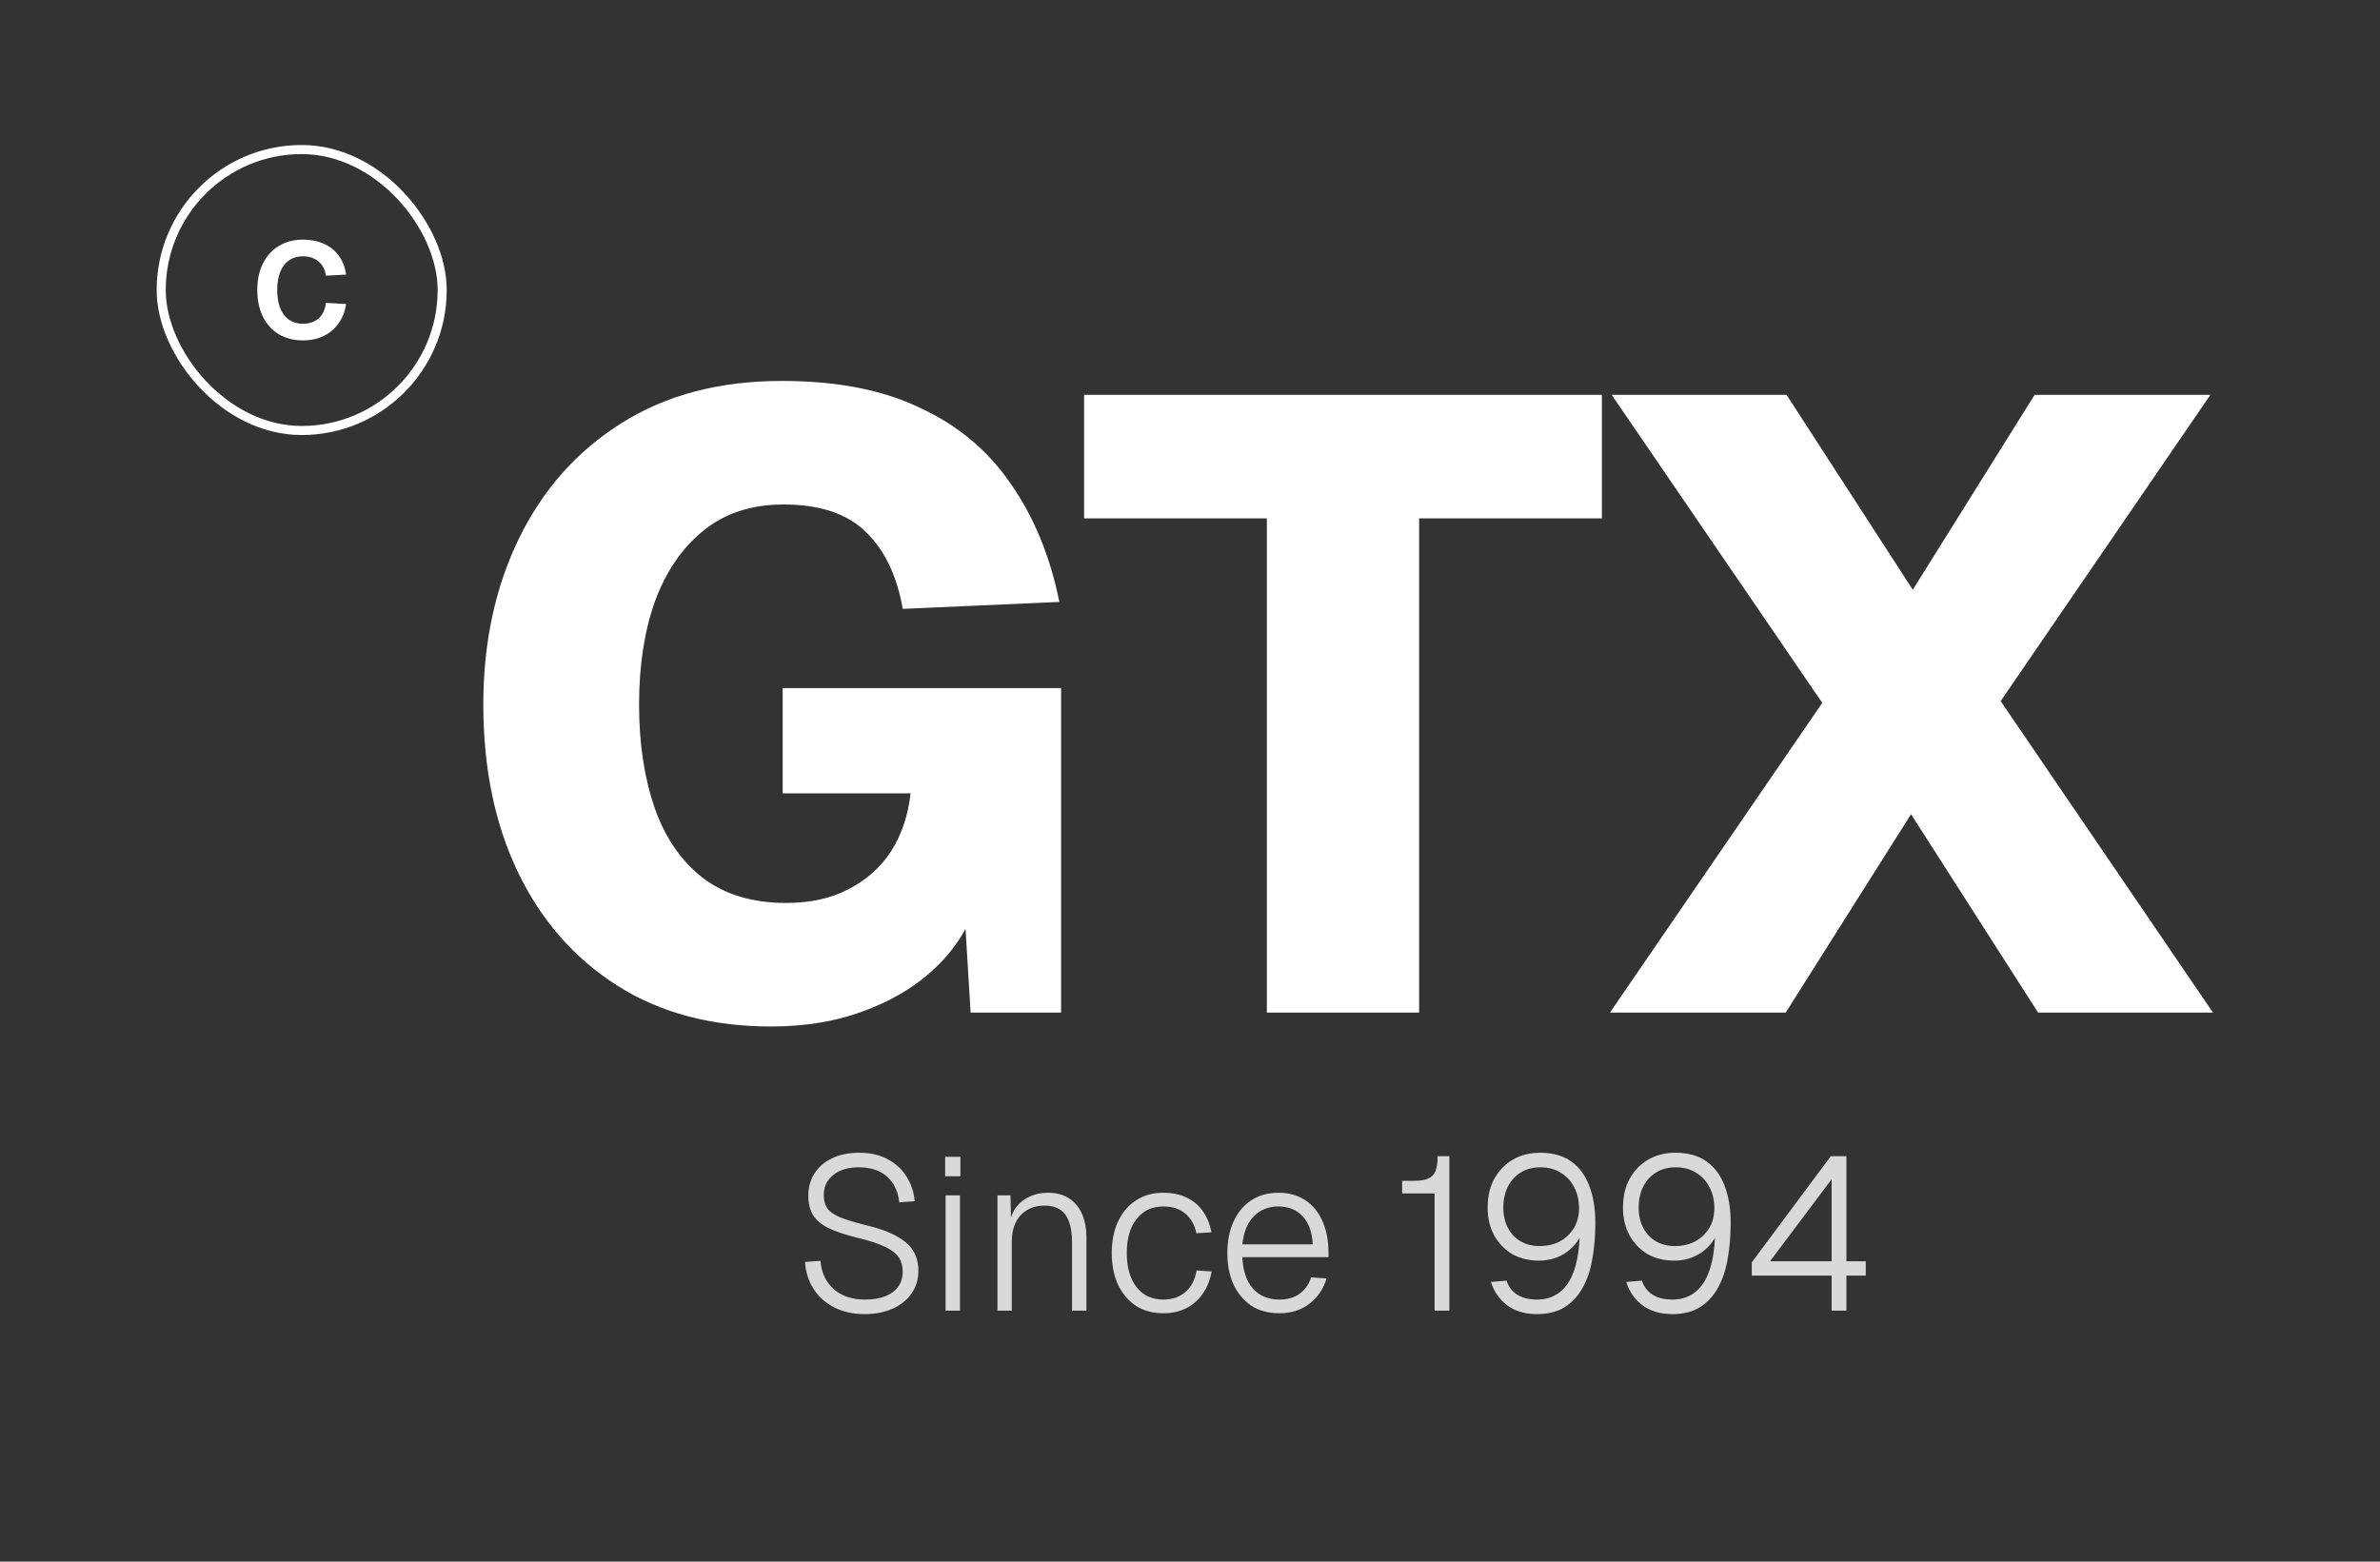 <svg width="96" height="63" viewBox="0 0 96 63" fill="none" xmlns="http://www.w3.org/2000/svg">
<rect x="0" y="0" width="96" height="63" fill="#333333" stroke="none"/>
<rect x="6.502" y="6.033" width="11.334" height="11.334" rx="5.667" stroke="white" stroke-width="0.366"/>
<path d="M12.221 13.732C11.85 13.732 11.526 13.65 11.248 13.484C10.97 13.318 10.756 13.082 10.605 12.775C10.454 12.467 10.378 12.109 10.378 11.7C10.378 11.29 10.454 10.934 10.605 10.632C10.756 10.325 10.97 10.088 11.248 9.923C11.526 9.752 11.85 9.667 12.221 9.667C12.537 9.667 12.818 9.723 13.062 9.835C13.31 9.942 13.51 10.101 13.661 10.31C13.817 10.52 13.917 10.776 13.961 11.078L13.149 11.122C13.11 10.868 13.008 10.676 12.842 10.544C12.676 10.408 12.469 10.34 12.221 10.34C11.894 10.34 11.638 10.461 11.453 10.705C11.273 10.944 11.182 11.276 11.182 11.7C11.182 12.124 11.273 12.458 11.453 12.701C11.638 12.94 11.894 13.06 12.221 13.06C12.469 13.06 12.676 12.992 12.842 12.855C13.008 12.714 13.11 12.502 13.149 12.219L13.961 12.263C13.917 12.56 13.817 12.819 13.661 13.038C13.51 13.257 13.31 13.428 13.062 13.55C12.818 13.672 12.537 13.732 12.221 13.732Z" fill="white"/>
<path d="M31.113 41.411C28.703 41.411 26.632 40.862 24.9 39.762C23.169 38.662 21.835 37.141 20.899 35.199C19.963 33.257 19.495 30.999 19.495 28.425C19.495 25.921 19.975 23.686 20.934 21.721C21.894 19.755 23.262 18.211 25.041 17.088C26.843 15.941 29.007 15.368 31.534 15.368C33.757 15.368 35.617 15.73 37.115 16.456C38.636 17.158 39.853 18.176 40.765 19.509C41.701 20.843 42.356 22.434 42.731 24.283L36.413 24.564C36.179 23.23 35.688 22.2 34.939 21.475C34.19 20.726 33.079 20.352 31.604 20.352C30.317 20.352 29.241 20.703 28.375 21.405C27.509 22.107 26.854 23.066 26.41 24.283C25.988 25.476 25.778 26.857 25.778 28.425C25.778 29.992 25.988 31.385 26.41 32.602C26.831 33.795 27.474 34.731 28.34 35.41C29.229 36.088 30.352 36.427 31.71 36.427C32.693 36.427 33.535 36.24 34.237 35.866C34.962 35.491 35.535 34.977 35.957 34.321C36.378 33.643 36.635 32.871 36.729 32.005H31.569V27.758H42.801V40.85H39.151L38.835 35.655L39.537 35.866C39.303 36.965 38.788 37.937 37.992 38.779C37.22 39.598 36.237 40.242 35.044 40.709C33.874 41.177 32.564 41.411 31.113 41.411ZM51.1 40.85V20.913H43.729V15.929H64.613V20.913H57.242V40.85H51.1ZM64.939 40.85L73.503 28.355L65.009 15.929H72.064L77.154 23.792L82.068 15.929H89.158L80.699 28.284L89.263 40.85H82.208L77.084 32.847L72.029 40.85H64.939Z" fill="white"/>
<path d="M34.877 53.014C34.415 53.014 34.005 52.924 33.648 52.742C33.297 52.561 33.019 52.313 32.815 51.997C32.61 51.675 32.496 51.312 32.472 50.909L33.095 50.865C33.119 51.175 33.207 51.45 33.359 51.69C33.511 51.923 33.715 52.105 33.973 52.234C34.23 52.362 34.537 52.427 34.894 52.427C35.204 52.427 35.473 52.383 35.702 52.295C35.93 52.207 36.105 52.079 36.228 51.909C36.351 51.739 36.412 51.535 36.412 51.295C36.412 51.09 36.365 50.909 36.272 50.751C36.178 50.593 35.997 50.446 35.728 50.312C35.459 50.177 35.067 50.049 34.552 49.926C34.078 49.809 33.698 49.68 33.411 49.54C33.13 49.399 32.926 49.227 32.797 49.022C32.668 48.811 32.604 48.548 32.604 48.232C32.604 47.899 32.686 47.603 32.85 47.346C33.014 47.083 33.248 46.878 33.552 46.732C33.862 46.58 34.23 46.504 34.657 46.504C35.114 46.504 35.503 46.594 35.824 46.776C36.146 46.951 36.398 47.188 36.579 47.486C36.76 47.779 36.866 48.104 36.895 48.46L36.272 48.504C36.248 48.241 36.172 48.001 36.044 47.785C35.915 47.568 35.734 47.399 35.5 47.276C35.266 47.153 34.979 47.092 34.64 47.092C34.201 47.092 33.856 47.197 33.604 47.407C33.353 47.612 33.227 47.881 33.227 48.215C33.227 48.425 33.274 48.601 33.367 48.741C33.461 48.876 33.628 48.996 33.868 49.101C34.108 49.2 34.45 49.306 34.894 49.417C35.444 49.546 35.874 49.701 36.184 49.882C36.5 50.057 36.722 50.259 36.851 50.487C36.98 50.715 37.044 50.976 37.044 51.268C37.044 51.625 36.948 51.935 36.755 52.199C36.567 52.462 36.31 52.663 35.982 52.804C35.661 52.944 35.292 53.014 34.877 53.014ZM38.142 52.874V48.224H38.721V52.874H38.142ZM38.124 47.451V46.67H38.739V47.451H38.124ZM40.233 52.874V48.224H40.759L40.785 49.443L40.715 49.391C40.762 49.104 40.859 48.867 41.005 48.68C41.157 48.493 41.341 48.352 41.558 48.259C41.774 48.165 42.008 48.118 42.26 48.118C42.617 48.118 42.909 48.197 43.137 48.355C43.371 48.513 43.544 48.727 43.655 48.996C43.766 49.259 43.822 49.554 43.822 49.882V52.874H43.242V50.093C43.242 49.788 43.204 49.528 43.128 49.312C43.058 49.095 42.941 48.928 42.777 48.811C42.614 48.694 42.4 48.636 42.137 48.636C41.739 48.636 41.417 48.765 41.172 49.022C40.932 49.279 40.812 49.636 40.812 50.093V52.874H40.233ZM46.924 52.979C46.491 52.979 46.119 52.877 45.809 52.672C45.499 52.462 45.259 52.175 45.09 51.812C44.926 51.444 44.844 51.023 44.844 50.549C44.844 50.075 44.926 49.657 45.09 49.294C45.259 48.925 45.499 48.639 45.809 48.434C46.119 48.224 46.491 48.118 46.924 48.118C47.281 48.118 47.593 48.182 47.863 48.311C48.132 48.44 48.351 48.624 48.521 48.864C48.69 49.104 48.804 49.388 48.863 49.715L48.257 49.75C48.187 49.405 48.035 49.139 47.801 48.952C47.573 48.765 47.281 48.671 46.924 48.671C46.467 48.671 46.108 48.841 45.844 49.18C45.581 49.513 45.45 49.97 45.45 50.549C45.45 51.128 45.581 51.587 45.844 51.926C46.108 52.26 46.467 52.427 46.924 52.427C47.281 52.427 47.576 52.327 47.81 52.128C48.05 51.923 48.202 51.631 48.266 51.251L48.872 51.295C48.813 51.634 48.696 51.929 48.521 52.181C48.351 52.432 48.132 52.629 47.863 52.769C47.593 52.909 47.281 52.979 46.924 52.979ZM51.603 52.979C51.158 52.979 50.781 52.877 50.471 52.672C50.161 52.462 49.921 52.175 49.751 51.812C49.587 51.444 49.506 51.023 49.506 50.549C49.506 50.075 49.587 49.657 49.751 49.294C49.915 48.925 50.149 48.639 50.453 48.434C50.763 48.224 51.135 48.118 51.568 48.118C51.983 48.118 52.343 48.218 52.647 48.416C52.951 48.615 53.182 48.896 53.34 49.259C53.504 49.622 53.586 50.046 53.586 50.531V50.715H50.111C50.135 51.265 50.278 51.69 50.541 51.988C50.804 52.28 51.158 52.427 51.603 52.427C51.942 52.427 52.22 52.345 52.436 52.181C52.653 52.017 52.802 51.801 52.884 51.532L53.507 51.575C53.39 51.985 53.165 52.321 52.831 52.585C52.498 52.848 52.088 52.979 51.603 52.979ZM50.111 50.198H52.954C52.925 49.701 52.787 49.323 52.542 49.066C52.296 48.803 51.971 48.671 51.568 48.671C51.164 48.671 50.834 48.803 50.576 49.066C50.319 49.329 50.164 49.706 50.111 50.198ZM57.865 52.874V48.145H56.557V47.636H57.049C57.283 47.636 57.467 47.606 57.602 47.548C57.742 47.489 57.842 47.39 57.9 47.249C57.959 47.103 57.988 46.901 57.988 46.644H58.462V52.874H57.865ZM61.998 53.014C61.513 53.014 61.109 52.895 60.787 52.655C60.471 52.409 60.255 52.096 60.138 51.716L60.77 51.663C60.846 51.903 60.986 52.09 61.191 52.225C61.402 52.359 61.671 52.427 61.998 52.427C62.554 52.427 62.981 52.19 63.279 51.716C63.578 51.236 63.727 50.496 63.727 49.496L63.894 49.557C63.747 49.967 63.513 50.286 63.192 50.514C62.87 50.742 62.495 50.856 62.069 50.856C61.665 50.856 61.308 50.768 60.998 50.593C60.694 50.411 60.451 50.16 60.27 49.838C60.094 49.516 60.006 49.142 60.006 48.715C60.006 48.264 60.097 47.875 60.278 47.548C60.466 47.214 60.717 46.957 61.033 46.776C61.349 46.594 61.715 46.504 62.13 46.504C62.633 46.504 63.048 46.621 63.376 46.855C63.703 47.089 63.946 47.416 64.104 47.837C64.268 48.259 64.35 48.759 64.35 49.338C64.35 49.858 64.309 50.344 64.227 50.794C64.151 51.239 64.019 51.628 63.832 51.962C63.651 52.289 63.411 52.547 63.113 52.734C62.814 52.921 62.443 53.014 61.998 53.014ZM62.104 50.268C62.408 50.268 62.677 50.207 62.911 50.084C63.151 49.955 63.341 49.777 63.481 49.548C63.622 49.32 63.692 49.051 63.692 48.741C63.692 48.425 63.627 48.145 63.499 47.899C63.37 47.647 63.189 47.451 62.955 47.311C62.727 47.165 62.452 47.092 62.13 47.092C61.826 47.092 61.562 47.162 61.34 47.302C61.118 47.437 60.945 47.627 60.822 47.873C60.7 48.118 60.638 48.399 60.638 48.715C60.638 49.025 60.7 49.297 60.822 49.531C60.945 49.765 61.115 49.946 61.331 50.075C61.554 50.204 61.811 50.268 62.104 50.268ZM67.457 53.014C66.971 53.014 66.568 52.895 66.246 52.655C65.93 52.409 65.714 52.096 65.597 51.716L66.228 51.663C66.304 51.903 66.445 52.09 66.65 52.225C66.86 52.359 67.129 52.427 67.457 52.427C68.013 52.427 68.44 52.19 68.738 51.716C69.036 51.236 69.186 50.496 69.186 49.496L69.352 49.557C69.206 49.967 68.972 50.286 68.65 50.514C68.328 50.742 67.954 50.856 67.527 50.856C67.123 50.856 66.766 50.768 66.457 50.593C66.152 50.411 65.909 50.16 65.728 49.838C65.553 49.516 65.465 49.142 65.465 48.715C65.465 48.264 65.556 47.875 65.737 47.548C65.924 47.214 66.176 46.957 66.492 46.776C66.808 46.594 67.173 46.504 67.588 46.504C68.091 46.504 68.507 46.621 68.835 46.855C69.162 47.089 69.405 47.416 69.563 47.837C69.727 48.259 69.808 48.759 69.808 49.338C69.808 49.858 69.767 50.344 69.686 50.794C69.61 51.239 69.478 51.628 69.291 51.962C69.109 52.289 68.87 52.547 68.571 52.734C68.273 52.921 67.901 53.014 67.457 53.014ZM67.562 50.268C67.866 50.268 68.135 50.207 68.369 50.084C68.609 49.955 68.799 49.777 68.94 49.548C69.08 49.32 69.15 49.051 69.15 48.741C69.15 48.425 69.086 48.145 68.957 47.899C68.829 47.647 68.647 47.451 68.413 47.311C68.185 47.165 67.91 47.092 67.588 47.092C67.284 47.092 67.021 47.162 66.799 47.302C66.576 47.437 66.404 47.627 66.281 47.873C66.158 48.118 66.097 48.399 66.097 48.715C66.097 49.025 66.158 49.297 66.281 49.531C66.404 49.765 66.573 49.946 66.79 50.075C67.012 50.204 67.27 50.268 67.562 50.268ZM73.881 52.874V51.461H70.66V50.926L73.846 46.644H74.477V50.882H75.258V51.461H74.477V52.874H73.881ZM71.397 50.882H73.881V47.574L71.397 50.882Z" fill="#D9D9D9"/>
</svg>
